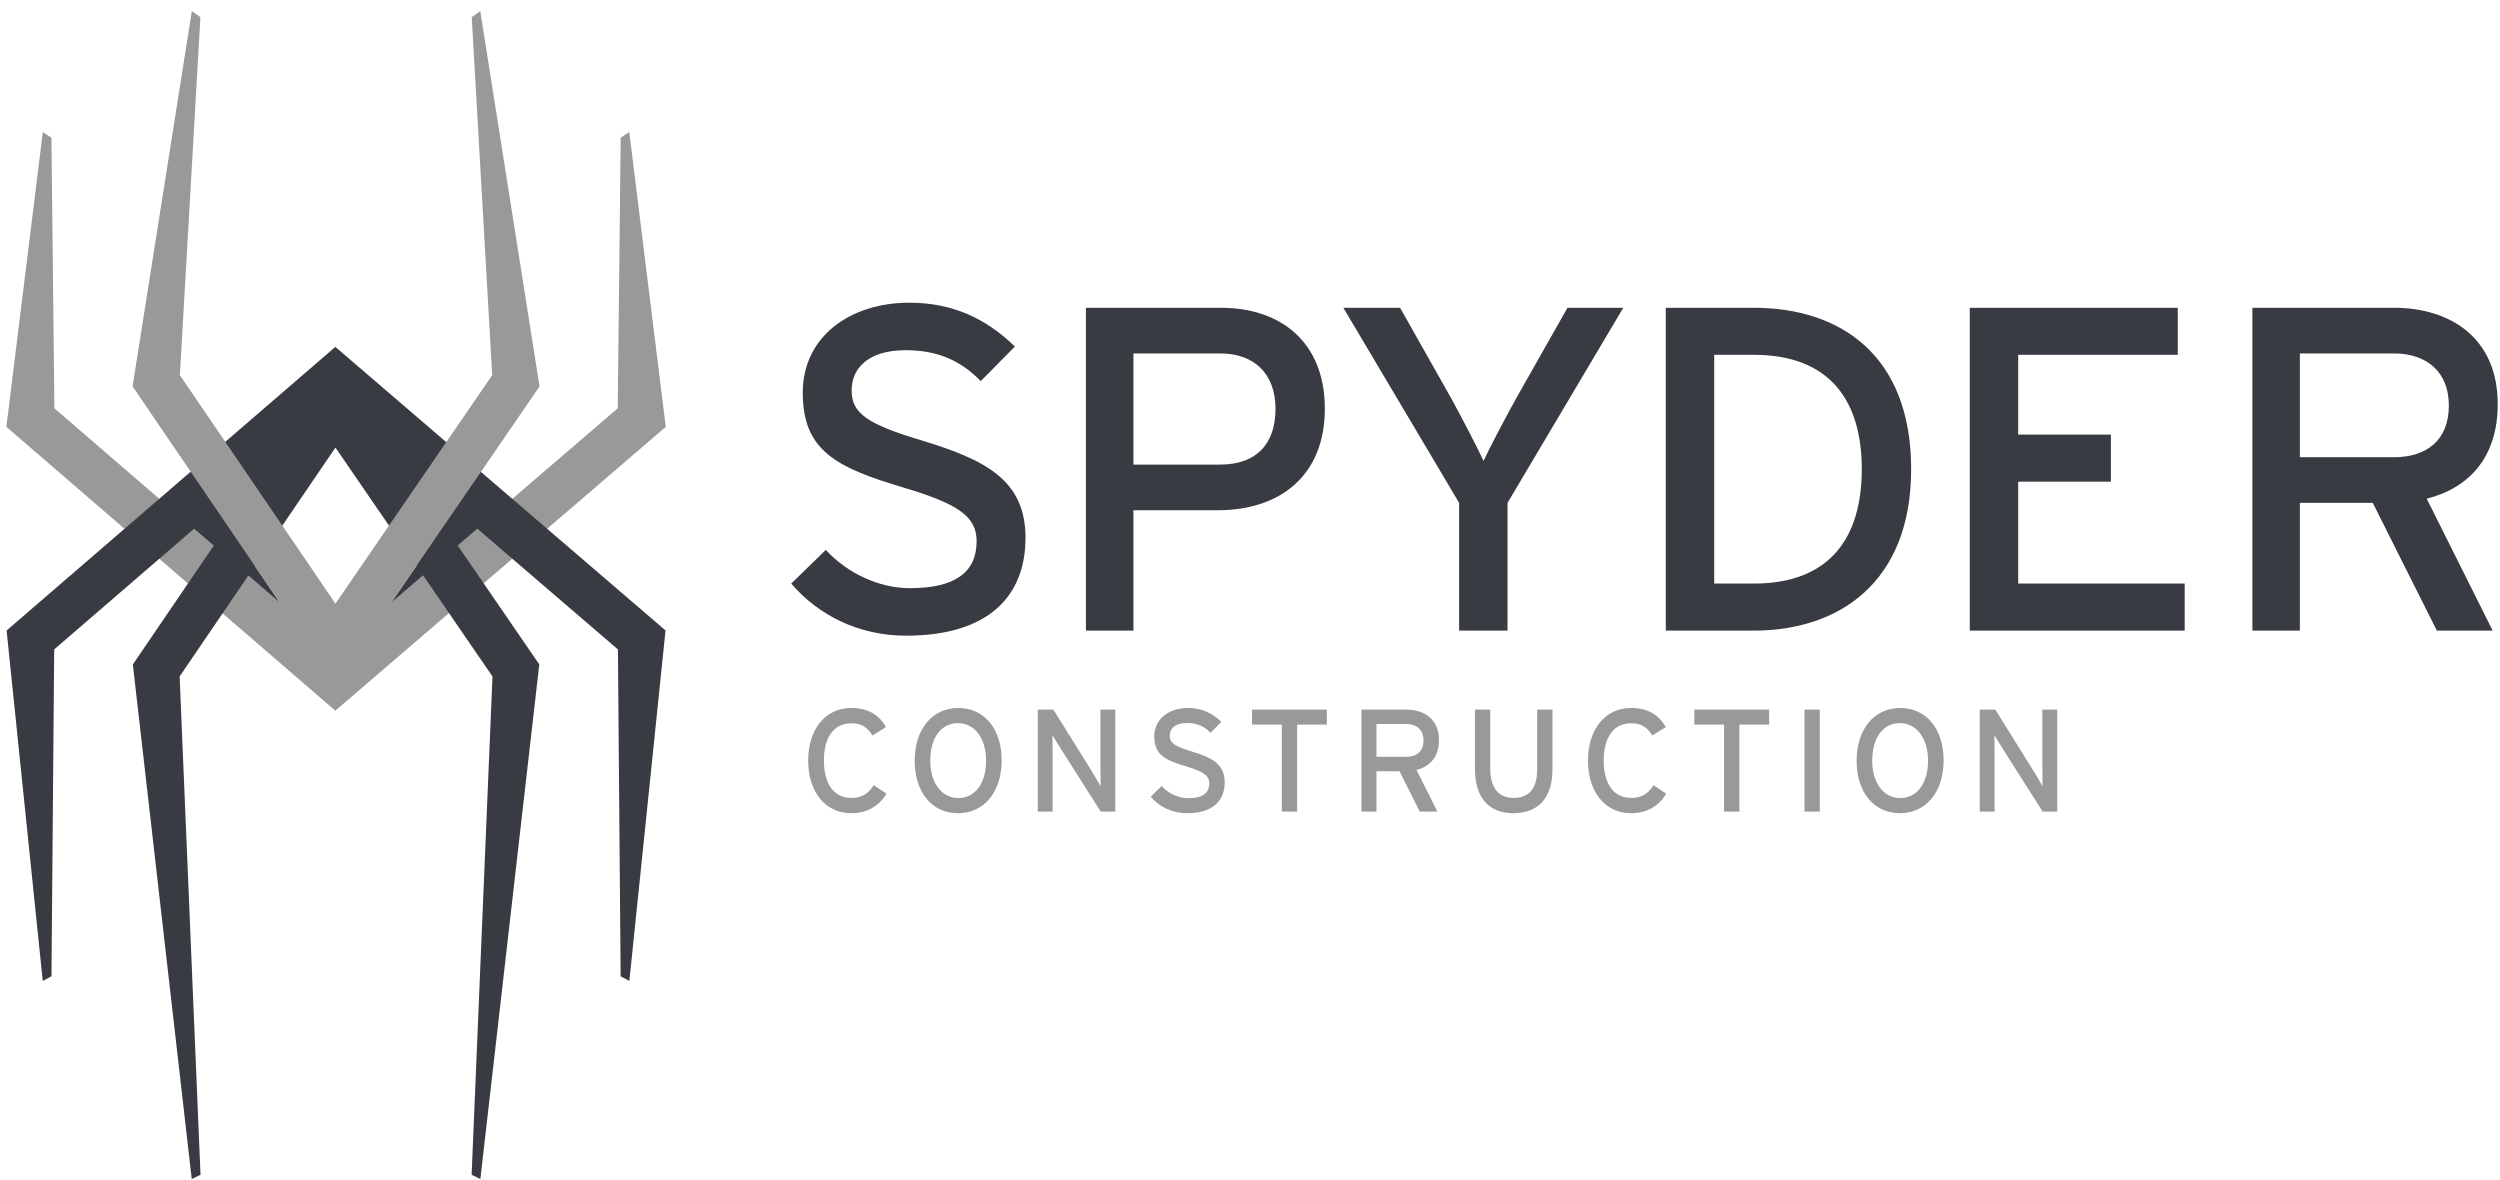 <svg xmlns="http://www.w3.org/2000/svg" width="178" height="84" viewBox="0 0 178 84"><g fill="none" fill-rule="evenodd" transform="translate(.453 .793)"><path fill="#383b41" d="M64.058 44.468c-3.35 0-6.239-1.445-8.176-3.711l2.462-2.396c1.544 1.673 3.81 2.724 5.977 2.724 3.218 0 4.761-1.116 4.761-3.348 0-1.774-1.346-2.661-5.188-3.81-4.859-1.444-7.191-2.659-7.191-6.764 0-3.973 3.349-6.403 7.586-6.403 3.119 0 5.483 1.149 7.519 3.119l-2.431 2.463c-1.444-1.477-3.086-2.2-5.352-2.2-2.692 0-3.842 1.313-3.842 2.857 0 1.609 1.051 2.397 5.025 3.578 4.531 1.38 7.355 2.825 7.355 6.929 0 4.138-2.627 6.962-8.505 6.962M86.421 24.372h-6.174v7.913h6.174c2.627 0 3.941-1.51 3.941-3.973 0-2.528-1.545-3.94-3.941-3.94zm-.164 11.164h-6.01v8.571h-3.382v-22.986h9.621c4.237 0 7.39 2.43 7.39 7.191 0 4.728-3.153 7.224-7.619 7.224zM106.883 35.011v9.096h-3.447v-9.096l-8.242-13.89h4.039l3.579 6.337c.788 1.412 1.97 3.711 2.364 4.565.394-.854 1.543-3.054 2.365-4.531l3.611-6.371h3.973zM124.422 24.47h-2.824v16.287h2.824c5.452 0 7.684-3.316 7.684-8.143s-2.232-8.144-7.684-8.144zm0 19.637h-6.271v-22.986h6.271c6.174 0 11.198 3.382 11.198 11.493s-5.188 11.493-11.198 11.493zM139.795 44.107v-22.986h14.81v3.349h-11.362v5.681h6.6v3.349h-6.6v7.257h11.854v3.35zM169.998 24.372h-6.7v7.388h6.7c2.297 0 3.907-1.183 3.907-3.678 0-2.397-1.576-3.71-3.907-3.71zm2.331 10.343 4.695 9.392h-3.973l-4.564-9.096h-5.189v9.096h-3.381v-22.986h10.081c4.005 0 7.387 2.134 7.387 6.863 0 3.677-1.937 5.943-5.056 6.731z"/><path fill="#999" d="m23.423 49.807-23.423-20.208 2.595-20.987.613.397.213 19.271 20.007 17.261 20.1-17.262.212-19.27.613-.397 2.596 20.99z"/><path fill="#383b41" d="m23.423 23.905-23.407 20.194 2.575 24.951.621-.332.193-23.273 9.956-8.589 1.4 1.207-5.756 8.454 4.194 36.641.624-.311-1.487-35.477 4.889-7.181 2.266 1.955-1.799-2.641 5.739-8.428 5.772 8.413-1.827 2.662 2.299-1.974 4.937 7.196-1.486 35.475.623.311 4.195-36.645-5.802-8.456 1.398-1.201 10.003 8.591.193 23.271.621.332 2.576-24.954z"/><path fill="#999" d="m23.42 47.916-14.433-21.2 4.219-26.716.61.428-1.461 25.491 11.076 16.267 11.162-16.27-1.46-25.488.61-.428 4.219 26.72zM60.161 57.107c-1.878 0-3.071-1.547-3.071-3.746 0-2.2 1.193-3.746 3.071-3.746 1.183 0 1.971.478 2.469 1.36l-.964.601c-.374-.591-.758-.871-1.505-.871-1.266 0-1.951 1.027-1.951 2.656s.685 2.657 1.951 2.657c.757 0 1.224-.312 1.598-.903l.903.602c-.519.892-1.401 1.39-2.501 1.39M67.743 50.694c-1.151 0-1.961 1.007-1.961 2.657s.841 2.677 2.003 2.677c1.152 0 1.971-1.007 1.971-2.656 0-1.65-.851-2.678-2.013-2.678zm.011 6.413c-1.837 0-3.082-1.473-3.082-3.735 0-2.263 1.266-3.757 3.102-3.757 1.847 0 3.092 1.474 3.092 3.736s-1.265 3.756-3.112 3.756zM77.919 56.993l-2.895-4.556c-.176-.269-.425-.705-.54-.891 0 .269.011 1.275.011 1.68v3.767h-1.058v-7.264h1.11l2.76 4.431c.186.301.498.841.601 1.027 0-.269-.01-1.307-.01-1.711v-3.747h1.059v7.264zM84.058 57.107c-1.058 0-1.971-.457-2.583-1.173l.778-.757c.487.529 1.203.861 1.888.861 1.017 0 1.505-.353 1.505-1.059 0-.559-.426-.839-1.64-1.203-1.535-.457-2.273-.841-2.273-2.137 0-1.255 1.059-2.024 2.398-2.024.985 0 1.732.363 2.376.986l-.768.779c-.457-.468-.975-.696-1.691-.696-.852 0-1.214.416-1.214.903 0 .509.332.758 1.587 1.131 1.432.435 2.324.892 2.324 2.189 0 1.308-.83 2.2-2.687 2.2M91.9 50.799v6.194h-1.088v-6.194h-2.118v-1.07h5.324v1.07zM99.669 50.757h-2.117v2.335h2.117c.727 0 1.234-.374 1.234-1.162 0-.758-.498-1.173-1.234-1.173zm.736 3.268 1.485 2.968h-1.256l-1.443-2.874h-1.639v2.874h-1.069v-7.264h3.186c1.266 0 2.335.675 2.335 2.169 0 1.162-.612 1.878-1.599 2.127zM107.292 57.107c-1.795 0-2.729-1.162-2.729-3.165v-4.213h1.089v4.182c0 1.37.571 2.107 1.661 2.107 1.141 0 1.68-.707 1.68-2.035v-4.254h1.09v4.234c0 2.034-.985 3.144-2.791 3.144M115.683 57.107c-1.878 0-3.072-1.547-3.072-3.746 0-2.2 1.194-3.746 3.072-3.746 1.182 0 1.971.478 2.469 1.36l-.964.601c-.374-.591-.758-.871-1.505-.871-1.266 0-1.952 1.027-1.952 2.656s.686 2.657 1.952 2.657c.757 0 1.224-.312 1.597-.903l.904.602c-.52.892-1.402 1.39-2.501 1.39M123.39 50.799v6.194h-1.089v-6.194h-2.117v-1.07h5.323v1.07zM128.025 56.993h1.089v-7.264h-1.089zM134.81 50.694c-1.153 0-1.961 1.007-1.961 2.657s.84 2.677 2.002 2.677c1.152 0 1.971-1.007 1.971-2.656 0-1.65-.85-2.678-2.012-2.678zm.009 6.413c-1.836 0-3.081-1.473-3.081-3.735 0-2.263 1.266-3.757 3.103-3.757 1.847 0 3.092 1.474 3.092 3.736s-1.266 3.756-3.114 3.756zM144.985 56.993l-2.895-4.556c-.176-.269-.425-.705-.539-.891 0 .269.01 1.275.01 1.68v3.767h-1.058v-7.264h1.109l2.761 4.431c.187.301.498.841.602 1.027 0-.269-.011-1.307-.011-1.711v-3.747h1.059v7.264z"/></g></svg>